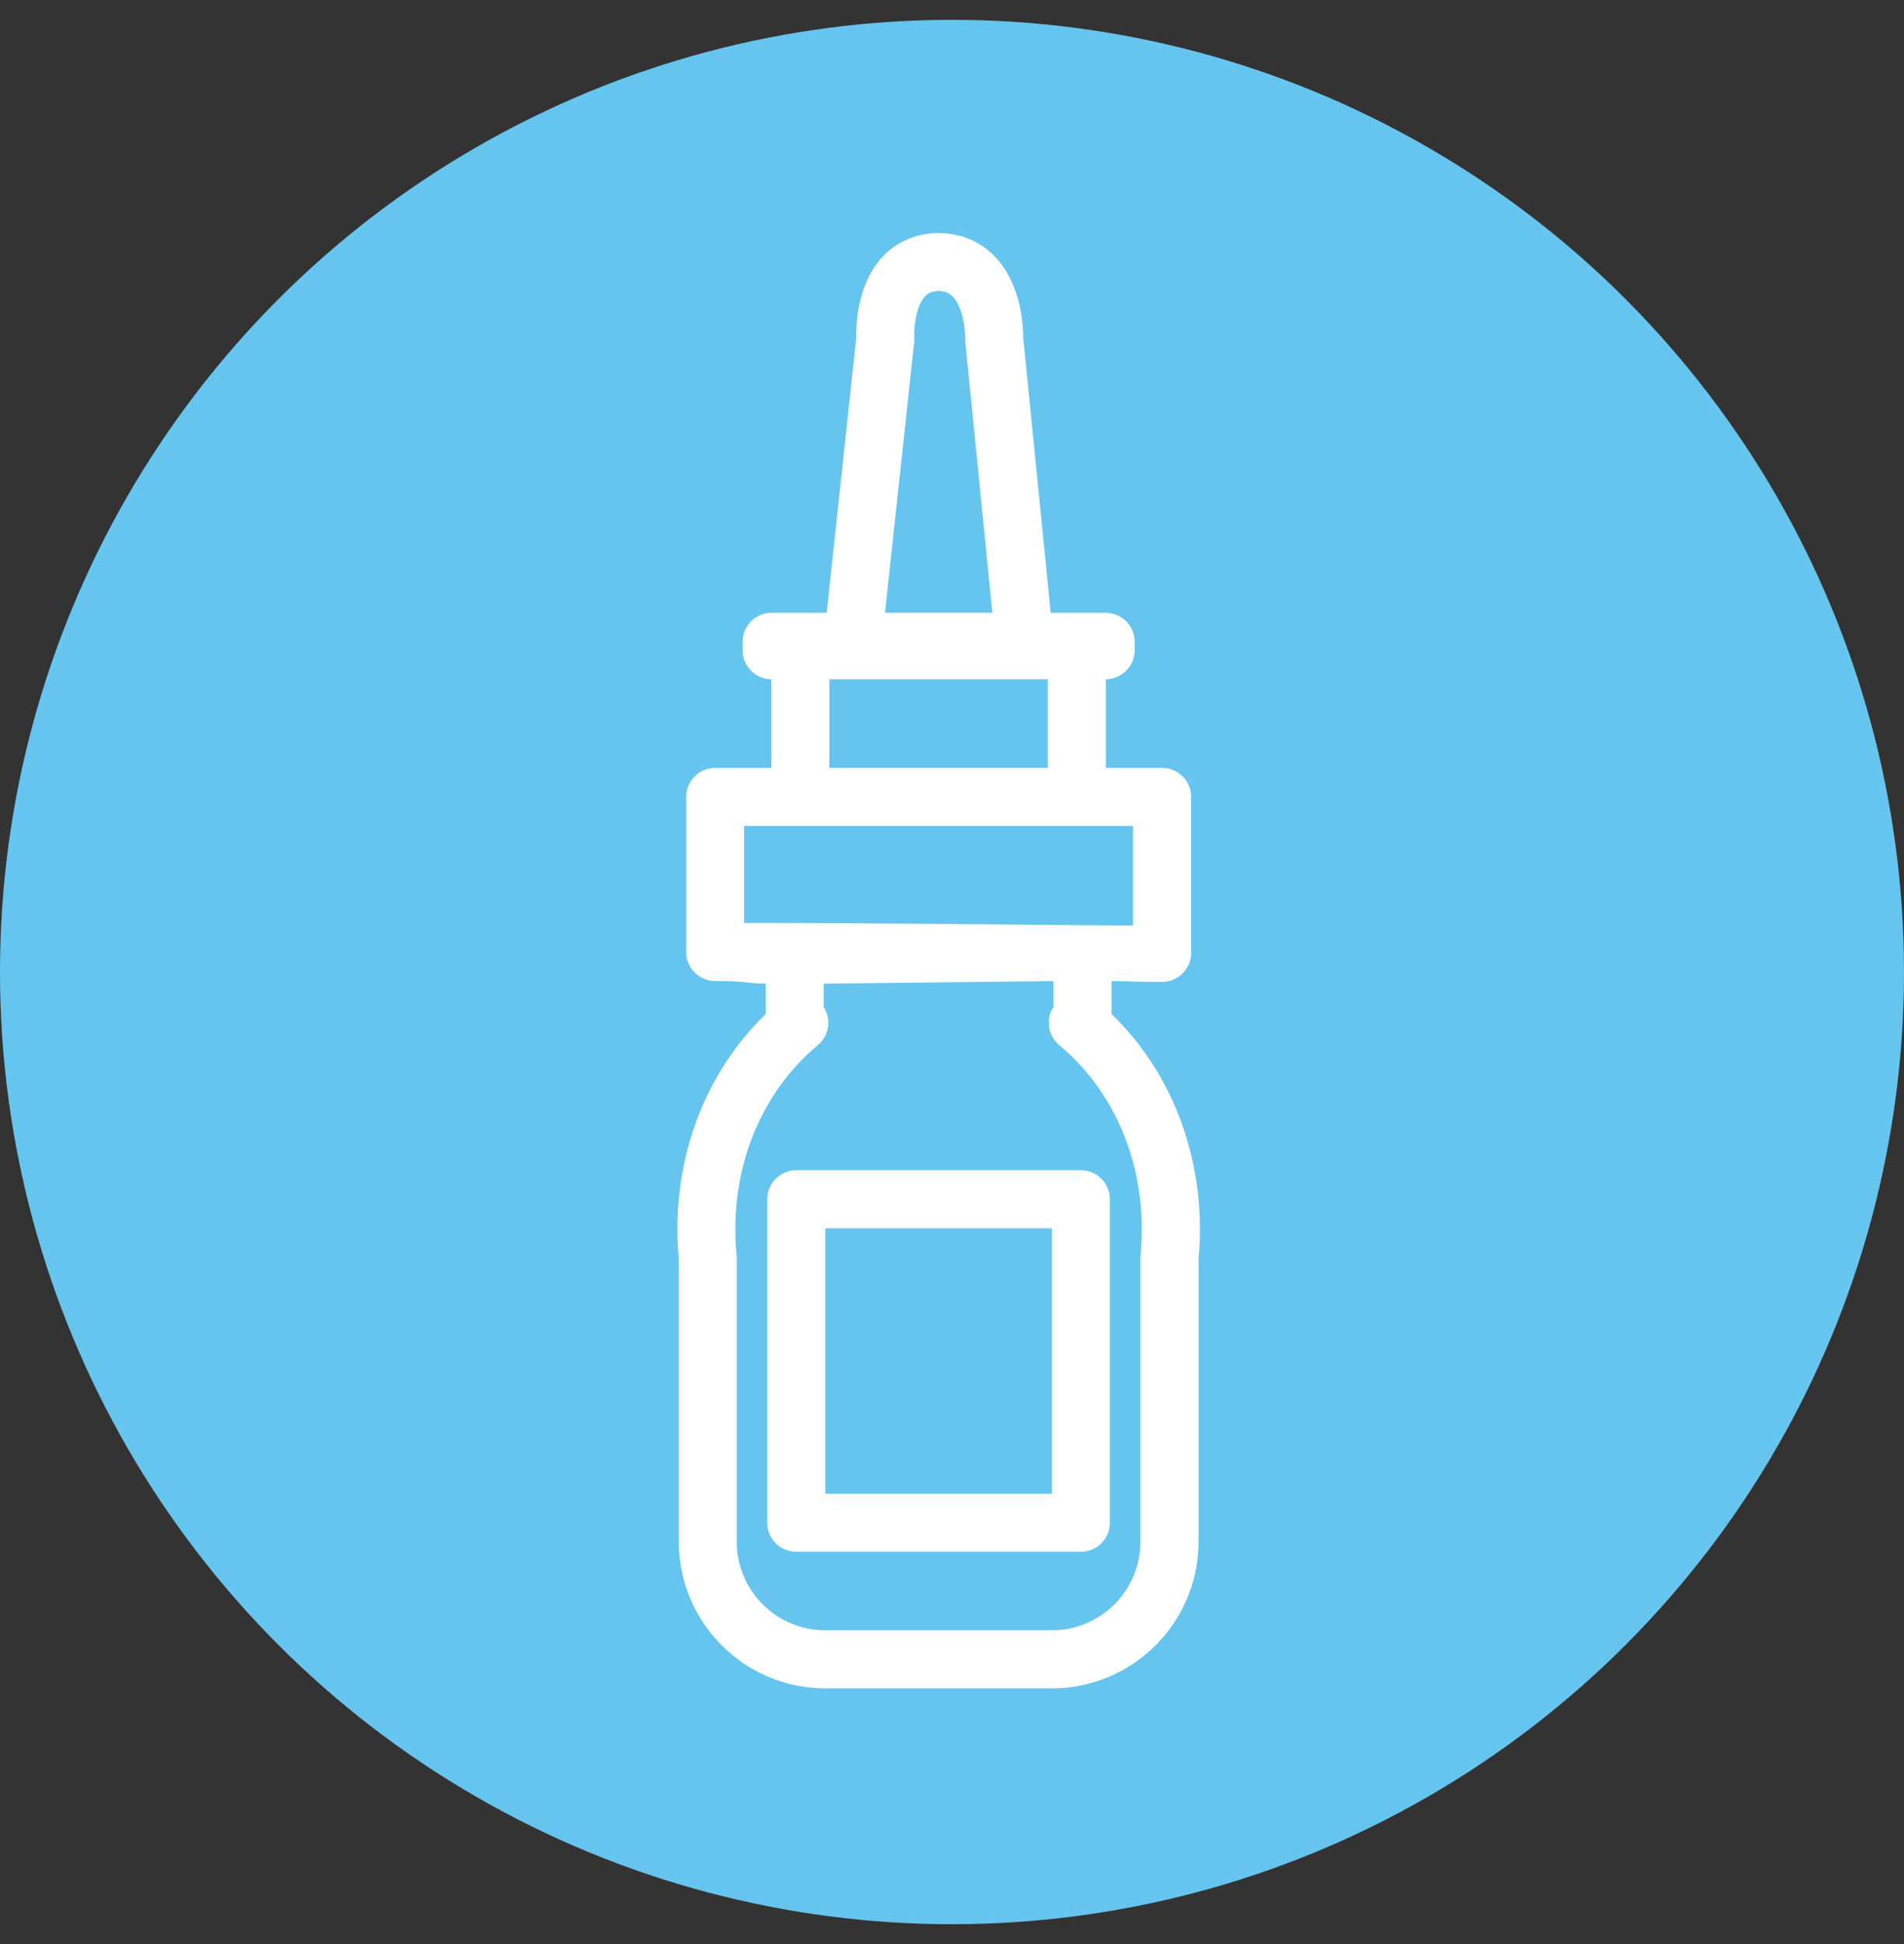 <svg width="48" height="49" viewBox="0 0 48 49" fill="none" xmlns="http://www.w3.org/2000/svg">
<rect x="0" y="0" width="48" height="49" fill="#333333" stroke="none"/>
<circle cx="24" cy="24.5" r="24" fill="#66C5EE"/>
<path d="M29.295 19.605C28.223 19.605 28.972 19.605 28.341 19.605H27.629V16.871H27.873C28.14 16.871 28.355 16.655 28.355 16.389V16.177C28.355 15.911 28.14 15.696 27.873 15.696H26.262L25.546 8.528C25.548 8.301 25.52 7.279 24.893 6.632C24.593 6.323 24.198 6.149 23.745 6.125C23.727 6.123 23.709 6.122 23.692 6.122H23.635C23.617 6.122 23.598 6.123 23.581 6.125C23.126 6.149 22.734 6.325 22.439 6.636C21.833 7.279 21.828 8.287 21.836 8.532L21.065 15.696H19.452C19.186 15.696 18.97 15.911 18.97 16.177V16.389C18.97 16.655 19.186 16.871 19.452 16.871H19.697V19.605C18.607 19.605 19.193 19.605 18.03 19.605C17.764 19.605 17.548 19.82 17.548 20.086L17.548 23.995C17.548 24.261 17.764 24.476 18.03 24.476C18.982 24.476 18.67 24.545 19.555 24.545V25.666C18.135 26.995 17.327 28.91 17.327 30.982C17.327 31.223 17.339 31.469 17.362 31.712V38.86C17.362 40.759 18.907 42.305 20.807 42.305H26.52C28.42 42.305 29.965 40.759 29.965 38.86V31.712C29.988 31.469 30 31.223 30 30.982C30 28.91 29.192 26.996 27.772 25.666V24.477C28.561 24.476 28.476 24.499 29.297 24.499C29.563 24.499 29.779 24.284 29.779 24.018V20.086C29.779 19.82 29.563 19.605 29.297 19.605H29.295ZM28.813 23.582C24.767 23.555 22.556 23.513 18.51 23.513L18.51 20.568C22.485 20.568 24.723 20.568 28.813 20.568V23.582ZM26.863 26.149C28.242 27.299 29.035 29.06 29.035 30.982C29.035 31.2 29.023 31.422 29.002 31.643C29 31.658 29 31.674 29 31.689V38.86C29 40.228 27.886 41.342 26.518 41.342H20.805C19.436 41.342 18.323 40.228 18.323 38.86V31.689C18.323 31.674 18.322 31.658 18.321 31.643C18.299 31.423 18.288 31.201 18.288 30.982C18.288 29.06 19.079 27.299 20.459 26.149C20.615 26.02 20.672 25.806 20.604 25.615C20.584 25.559 20.553 25.509 20.515 25.465V24.545L26.805 24.476V25.465C26.767 25.509 26.738 25.559 26.717 25.615C26.648 25.806 26.706 26.02 26.861 26.149H26.863ZM19.931 17.02V16.658H27.391V15.907H19.931V17.02ZM20.658 16.87H26.665V19.604H20.658V16.87ZM22.797 8.598C22.8 8.573 22.8 8.546 22.799 8.52C22.787 8.291 22.825 7.627 23.14 7.294C23.271 7.156 23.438 7.09 23.662 7.084C23.89 7.09 24.061 7.158 24.199 7.3C24.528 7.637 24.587 8.305 24.582 8.533C24.582 8.554 24.582 8.574 24.584 8.595L25.294 15.695H22.033L22.797 8.598Z" fill="white" stroke="white" stroke-width="0.5"/>
<path d="M19.593 30.227V38.381C19.593 38.647 19.808 38.862 20.074 38.862H27.248C27.514 38.862 27.73 38.647 27.73 38.381V30.227C27.73 29.961 27.514 29.745 27.248 29.745H20.074C19.808 29.745 19.593 29.961 19.593 30.227ZM20.556 30.709H26.767V37.899H20.556V30.709Z" fill="white" stroke="white" stroke-width="0.5"/>
</svg>
